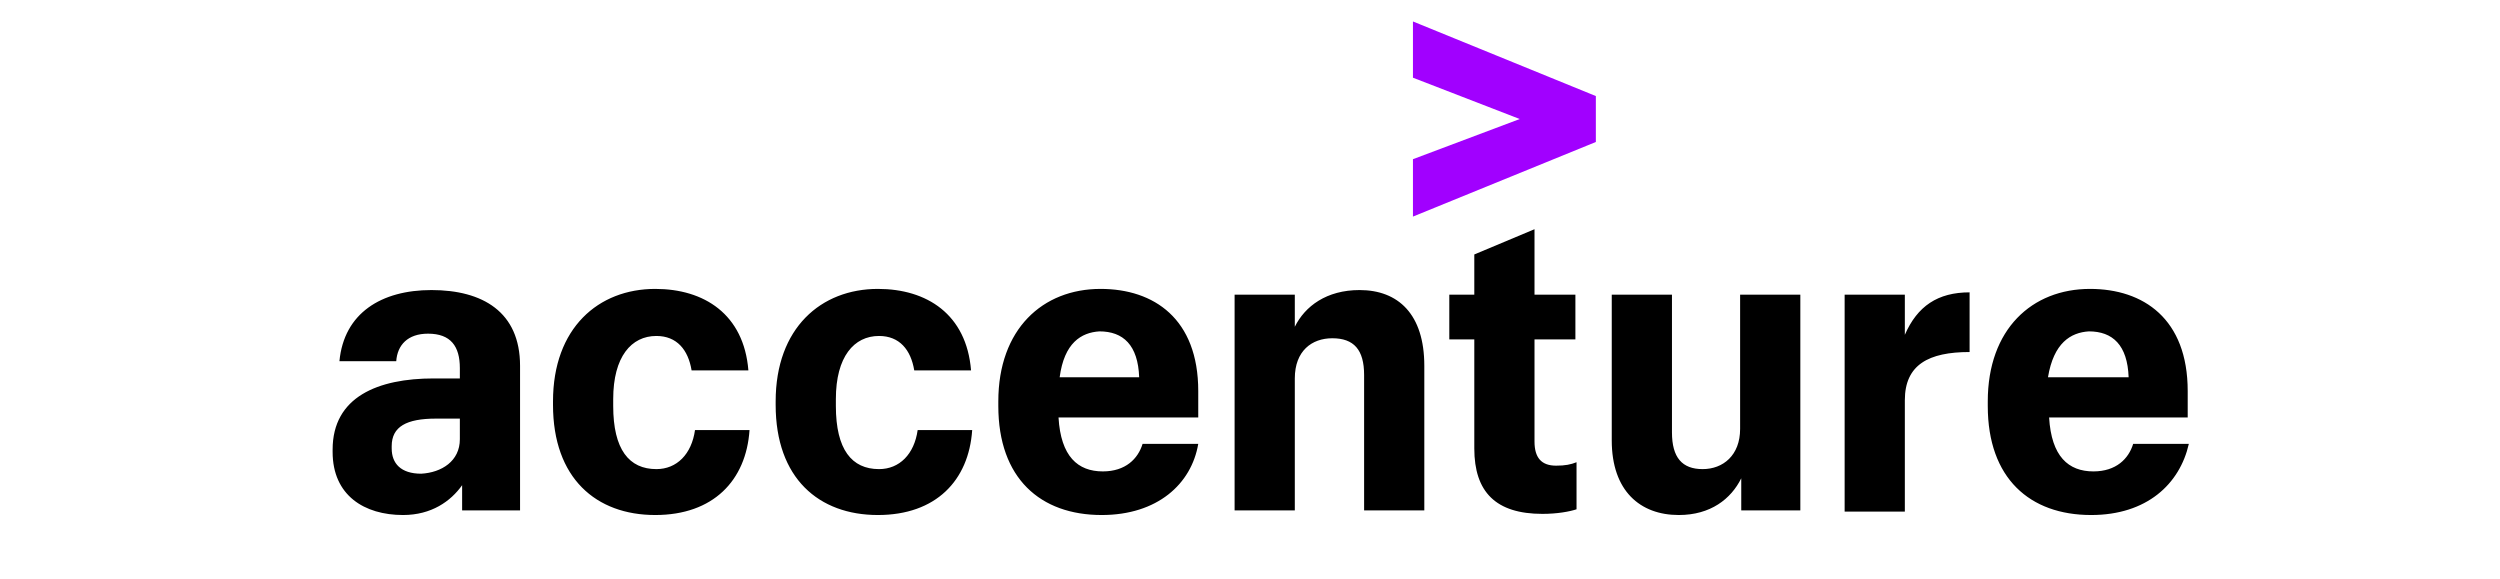 <?xml version="1.0" encoding="UTF-8"?>
<svg width="233px" height="54px" viewBox="0 0 233 54" version="1.1" xmlns="http://www.w3.org/2000/svg" xmlns:xlink="http://www.w3.org/1999/xlink">
    <title>logo-accenture</title>
    <g id="logo-accenture" stroke="none" stroke-width="1" fill="none" fill-rule="evenodd">
        <g id="Accenture" transform="translate(31, 2)" fill-rule="nonzero">
            <polygon id="Path" fill="#A100FF" points="100.687 12.837 110.64 9.093 100.687 5.242 100.687 0 117.733 6.953 117.733 11.233 100.687 18.186"></polygon>
            <path d="M6.564,46 C2.965,46 0,44.181 0,40.116 L0,39.902 C0,34.981 4.235,33.27 9.423,33.27 L11.858,33.27 L11.858,32.307 C11.858,30.274 11.011,29.098 8.894,29.098 C6.988,29.098 6.035,30.167 5.929,31.665 L0.635,31.665 C1.059,27.172 4.553,25.033 9.211,25.033 C13.976,25.033 17.469,27.065 17.469,32.093 L17.469,45.572 L12.07,45.572 L12.07,43.219 C11.011,44.716 9.211,46 6.564,46 Z M11.858,38.94 L11.858,37.014 L9.635,37.014 C6.882,37.014 5.506,37.763 5.506,39.581 L5.506,39.795 C5.506,41.186 6.353,42.149 8.258,42.149 C10.164,42.042 11.858,40.972 11.858,38.94 Z M30.069,46 C24.563,46 20.54,42.577 20.54,35.73 L20.54,35.409 C20.54,28.563 24.775,24.926 30.069,24.926 C34.621,24.926 38.327,27.279 38.75,32.521 L33.457,32.521 C33.139,30.595 32.08,29.312 30.174,29.312 C27.845,29.312 26.151,31.237 26.151,35.195 L26.151,35.837 C26.151,39.902 27.633,41.721 30.174,41.721 C32.08,41.721 33.457,40.33 33.774,38.084 L38.856,38.084 C38.539,42.791 35.468,46 30.069,46 Z M50.82,46 C45.315,46 41.291,42.577 41.291,35.73 L41.291,35.409 C41.291,28.563 45.526,24.926 50.82,24.926 C55.373,24.926 59.078,27.279 59.502,32.521 L54.208,32.521 C53.89,30.595 52.832,29.312 50.926,29.312 C48.597,29.312 46.903,31.237 46.903,35.195 L46.903,35.837 C46.903,39.902 48.385,41.721 50.926,41.721 C52.832,41.721 54.208,40.33 54.526,38.084 L59.608,38.084 C59.29,42.791 56.22,46 50.82,46 Z M71.677,46 C65.96,46 62.043,42.577 62.043,35.837 L62.043,35.409 C62.043,28.67 66.172,24.926 71.572,24.926 C76.548,24.926 80.677,27.707 80.677,34.447 L80.677,36.907 L67.654,36.907 C67.866,40.544 69.454,41.935 71.783,41.935 C73.901,41.935 75.065,40.758 75.489,39.367 L80.677,39.367 C80.042,43.112 76.865,46 71.677,46 Z M67.76,33.163 L75.171,33.163 C75.065,30.167 73.689,28.884 71.466,28.884 C69.772,28.991 68.184,29.953 67.76,33.163 Z M84.065,25.46 L89.676,25.46 L89.676,28.456 C90.629,26.53 92.641,25.033 95.711,25.033 C99.311,25.033 101.746,27.279 101.746,32.093 L101.746,45.572 L96.135,45.572 L96.135,32.949 C96.135,30.595 95.182,29.526 93.17,29.526 C91.264,29.526 89.676,30.702 89.676,33.27 L89.676,45.572 L84.065,45.572 L84.065,25.46 L84.065,25.46 Z M112.016,19.363 L112.016,25.46 L115.827,25.46 L115.827,29.633 L112.016,29.633 L112.016,39.153 C112.016,40.651 112.651,41.4 114.028,41.4 C114.875,41.4 115.404,41.293 115.933,41.079 L115.933,45.465 C115.298,45.679 114.133,45.893 112.757,45.893 C108.416,45.893 106.405,43.86 106.405,39.795 L106.405,29.633 L104.075,29.633 L104.075,25.46 L106.405,25.46 L106.405,21.716 L112.016,19.363 Z M136.791,45.572 L131.285,45.572 L131.285,42.577 C130.332,44.502 128.427,46 125.462,46 C121.862,46 119.215,43.753 119.215,39.047 L119.215,25.46 L124.827,25.46 L124.827,38.298 C124.827,40.651 125.78,41.721 127.685,41.721 C129.591,41.721 131.179,40.437 131.179,37.977 L131.179,25.46 L136.791,25.46 L136.791,45.572 Z M140.92,25.46 L146.531,25.46 L146.531,29.205 C147.696,26.53 149.602,25.247 152.566,25.247 L152.566,30.809 C148.755,30.809 146.531,31.986 146.531,35.302 L146.531,45.679 L140.92,45.679 L140.92,25.46 Z M163.895,46 C158.177,46 154.26,42.577 154.26,35.837 L154.26,35.409 C154.26,28.67 158.389,24.926 163.789,24.926 C168.765,24.926 172.894,27.707 172.894,34.447 L172.894,36.907 L159.977,36.907 C160.189,40.544 161.777,41.935 164.106,41.935 C166.224,41.935 167.389,40.758 167.812,39.367 L173,39.367 C172.153,43.112 169.083,46 163.895,46 Z M159.871,33.163 L167.389,33.163 C167.283,30.167 165.906,28.884 163.683,28.884 C161.989,28.991 160.401,29.953 159.871,33.163 Z" id="Shape" fill="#000000"></path>
        </g>
    </g>
</svg>